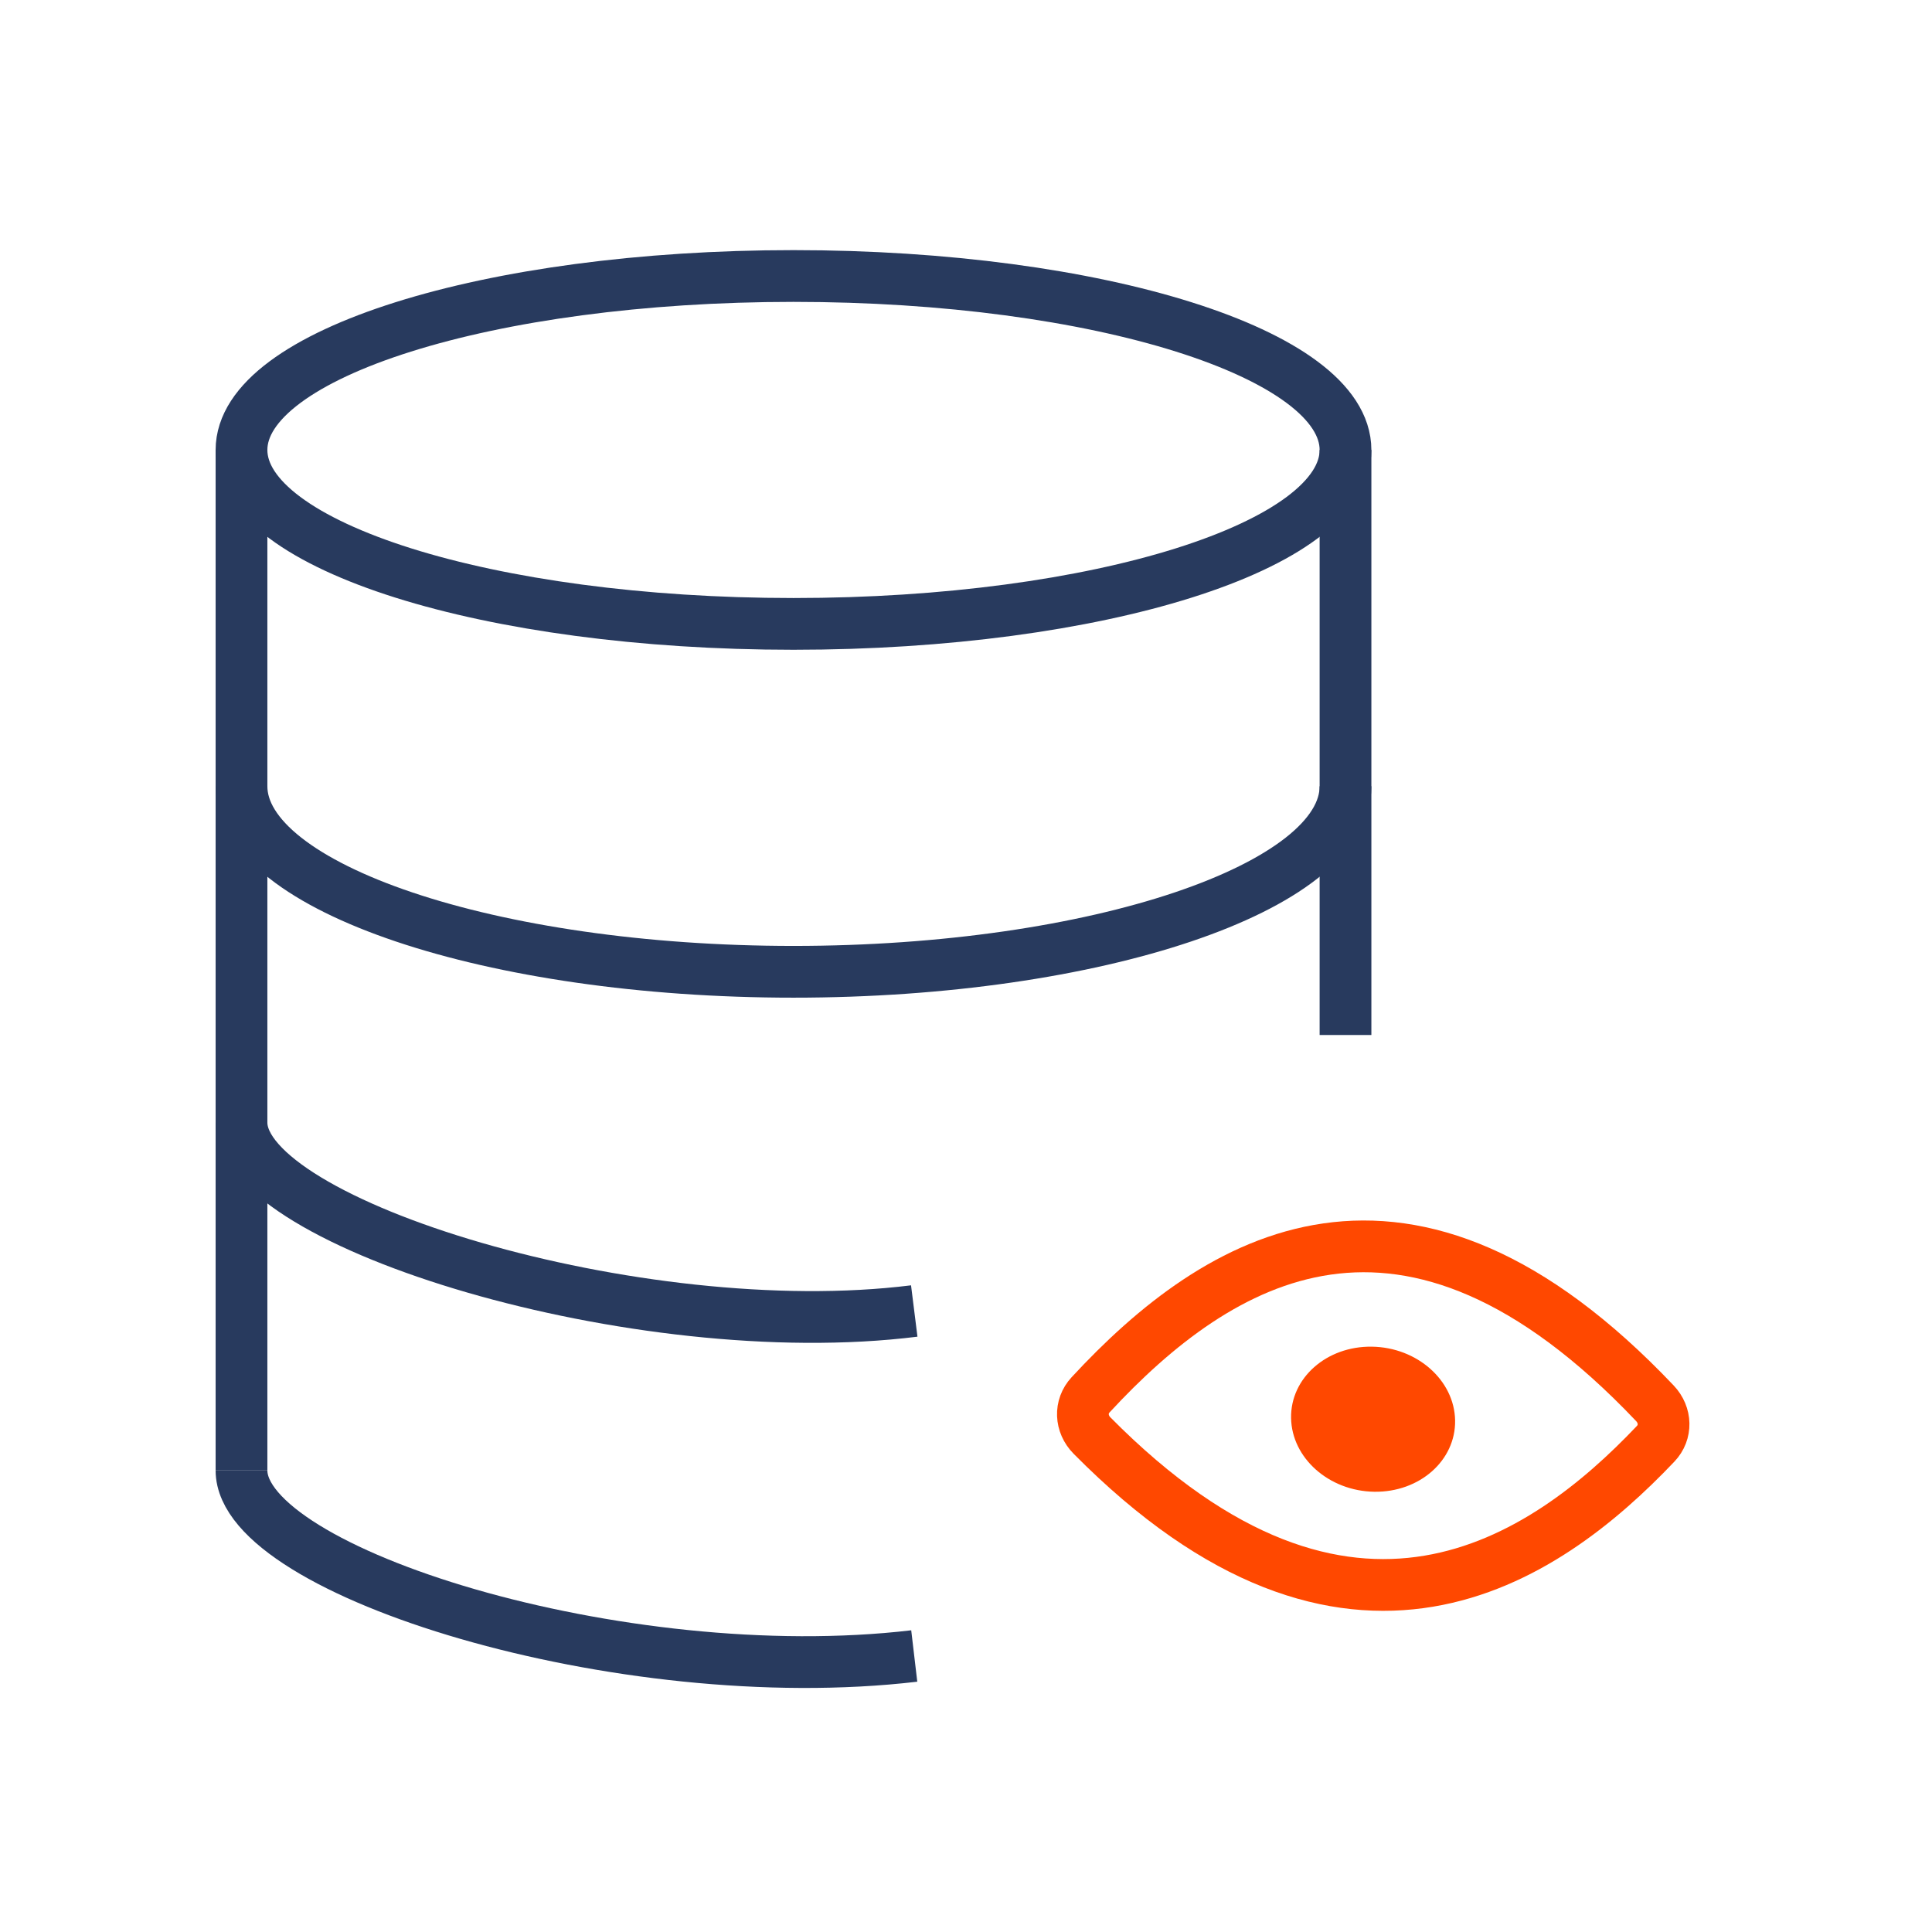 <svg width="56" height="56" viewBox="0 0 56 56" fill="none" xmlns="http://www.w3.org/2000/svg">
<path d="M23 18.084C31.837 18.084 39 15.827 39 13.042C39 10.257 31.837 8 23 8C14.163 8 7 10.257 7 13.042C7 15.827 14.163 18.084 23 18.084Z" stroke="#283A5E" stroke-width="1.5" stroke-miterlimit="10"/>
<path d="M39 22.79C39 25.723 31.762 28.168 23 28.168C14.238 28.168 7 25.723 7 22.79" stroke="#283A5E" stroke-width="1.5" stroke-miterlimit="10"/>
<path d="M26.5 38C18.5 39 7 35.471 7 32.538" stroke="#283A5E" stroke-width="1.5" stroke-miterlimit="10"/>
<path d="M26.5 48C18 49 7 45.555 7 42.622" stroke="#283A5E" stroke-width="1.5" stroke-miterlimit="10"/>
<path d="M7 13.042V42.622" stroke="#283A5E" stroke-width="1.5" stroke-miterlimit="10"/>
<path d="M39 13.042V30" stroke="#283A5E" stroke-width="1.5" stroke-miterlimit="10"/>
<path d="M47.968 40.675C40.749 33.065 35.301 36.441 31.611 40.43C31.298 40.768 31.318 41.272 31.653 41.611C39.114 49.154 44.769 45.244 47.99 41.848C48.305 41.516 48.293 41.018 47.968 40.675Z" stroke="#FF4800" stroke-width="1.5"/>
<ellipse cx="2.264" cy="2.225" rx="2.264" ry="2.225" transform="matrix(1.05 0.015 0.016 0.945 37.387 39)" fill="#FF4800"/>
</svg>
